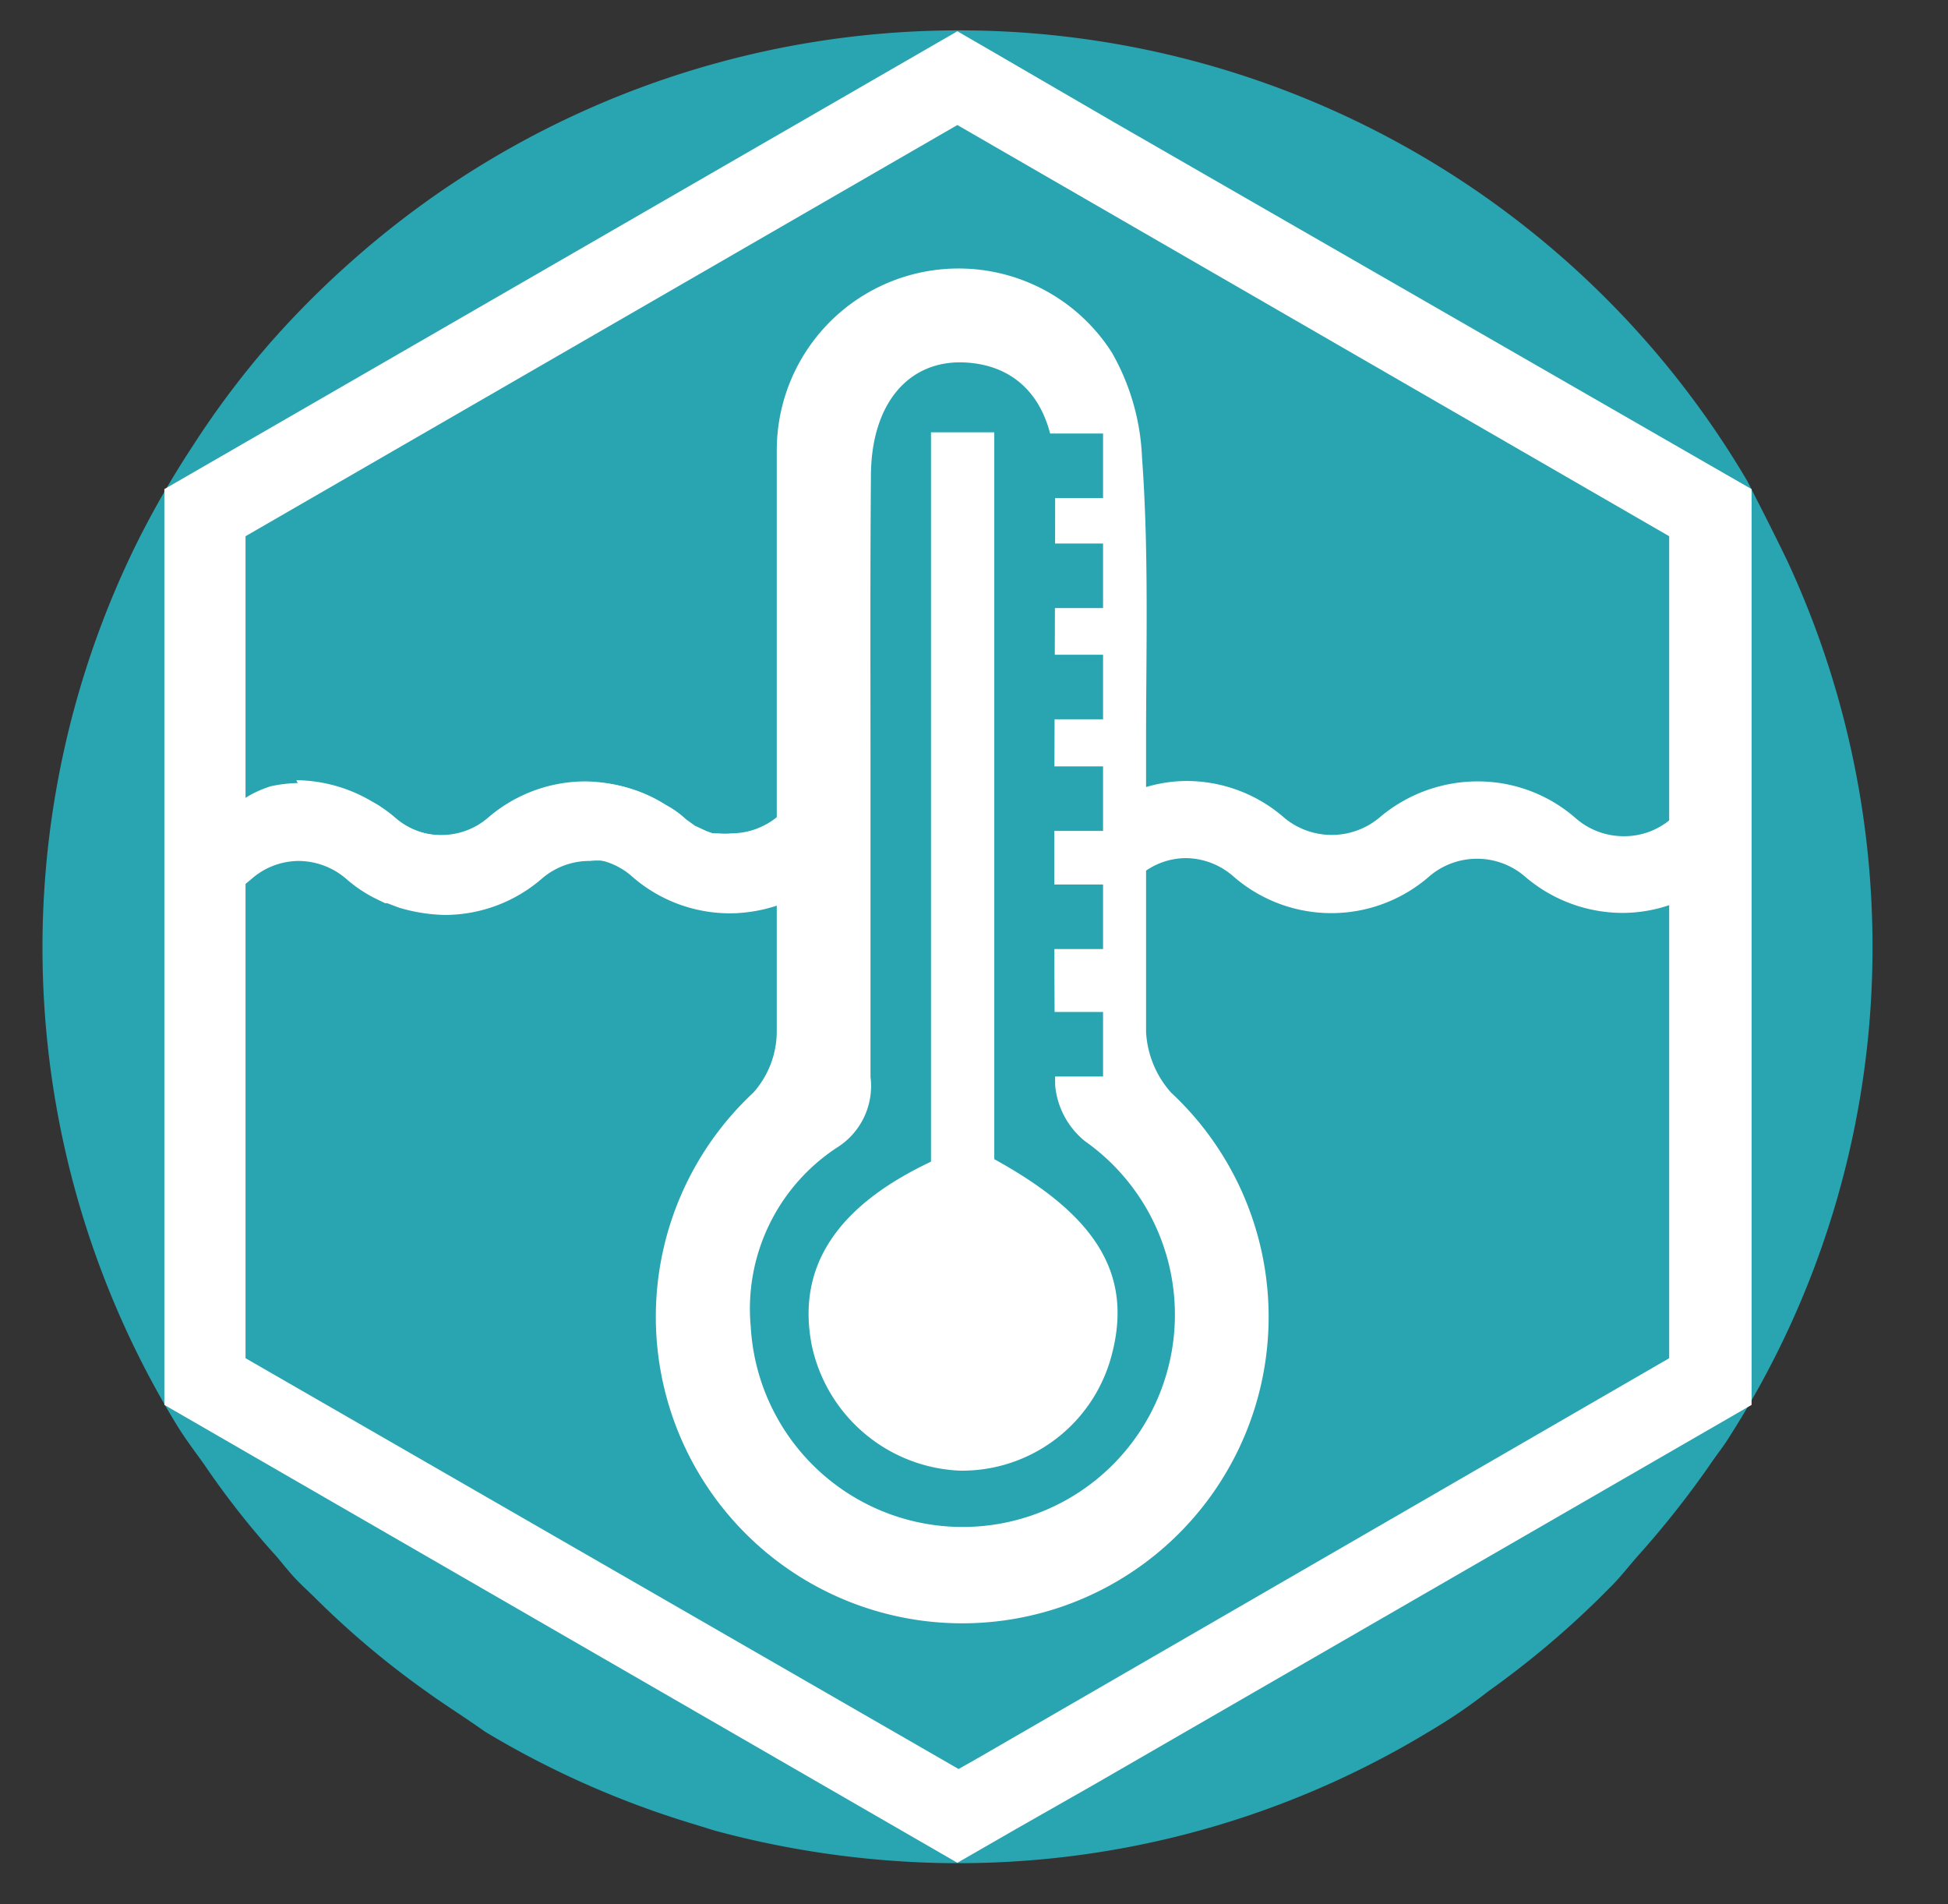 <svg xmlns="http://www.w3.org/2000/svg" viewBox="0 0 48 46.91"><rect x="0" y="0" width="48" height="46.91" fill="#333333" stroke="none"/><defs><style>.cls-1{fill:#28a5b1;}.cls-2{fill:#fff;}</style></defs><g id="Layer_2" data-name="Layer 2"><path class="cls-1" d="M46.14,23.33a22.54,22.54,0,0,0-2.08-9.47c-.32-.67-.66-1.33-1-2A22.54,22.54,0,0,0,8.67,6.43a22.83,22.83,0,0,0-1.91,1.9,21.69,21.69,0,0,0-2,2.64,23.16,23.16,0,0,0-1.37,2.37,22.54,22.54,0,0,0,1,21.82h0c.2.32.43.62.65.93a20.32,20.32,0,0,0,1.78,2.26c.15.18.3.37.46.54h0c.17.18.35.34.52.51a21.6,21.6,0,0,0,2.69,2.26c.47.34,1,.67,1.46,1a22.62,22.62,0,0,0,5.12,2.27l.55.17h0a23.21,23.21,0,0,0,5.81.8h.15a22.37,22.37,0,0,0,11.63-3.24c.51-.3,1-.63,1.47-1a22.45,22.45,0,0,0,2.7-2.26l.32-.32h0c.23-.23.43-.49.64-.73a23.07,23.07,0,0,0,1.79-2.26c.16-.24.35-.47.5-.72h0A22.34,22.34,0,0,0,46.14,23.33Z"/><path class="cls-2" d="M25.86,20.51h-.18l.18,0Z"/><path class="cls-2" d="M22.58,19.27l.22,0v0h-.19a3.73,3.73,0,0,0-1.29.23h0a3.84,3.84,0,0,1,1.26-.22Z"/><path class="cls-2" d="M21.41,21.63h0a1.14,1.14,0,0,1,.25-.18,1.73,1.73,0,0,0-.28.19Z"/><path class="cls-2" d="M24.39,19.75a3.15,3.15,0,0,1,.33.22v0l-.33-.21Z"/><path class="cls-2" d="M25.86,20.58v0l-.18,0H25.6Z"/><path class="cls-2" d="M22.61,21.18h0a1.73,1.73,0,0,0-.92.26,1.75,1.75,0,0,1,.89-.24h.22Z"/><path class="cls-2" d="M21.32,21.69h0l.09-.07h0Z"/><path class="cls-2" d="M24.39,22.07a2.53,2.53,0,0,0,.33.16v0a2.53,2.53,0,0,1-.33-.16Z"/><path class="cls-2" d="M25.6,20.51h-.88V20a3.15,3.15,0,0,0-.33-.22V22a2.53,2.53,0,0,0,.33.16v-.35h1.14V20.58Z"/><path class="cls-2" d="M26.59,28.16a5.4,5.4,0,0,1,2.11,5.41,5.4,5.4,0,0,0-2.11-5.41,2,2,0,0,1-.71-1.37v0A2,2,0,0,0,26.59,28.16Z"/><path class="cls-2" d="M25.86,20.56v0h0v0Z"/><path class="cls-2" d="M16.05,32.35a7.69,7.69,0,0,1,1.4-4.18A7.69,7.69,0,0,0,16.05,32.35Z"/><path class="cls-2" d="M25.85,12.33h0v0Z"/><path class="cls-2" d="M16.31,34.51a7.48,7.48,0,0,1-.26-2.16A7.48,7.48,0,0,0,16.31,34.51Z"/><path class="cls-2" d="M25.87,23.44h0c0,.52,0,1,0,1.55C25.87,24.48,25.87,24,25.87,23.44Z"/><path class="cls-2" d="M19.06,22.53h0c0,1,0,1.94,0,2.9A2.35,2.35,0,0,1,18.47,27a2.35,2.35,0,0,0,.58-1.52C19.06,24.47,19.06,23.5,19.06,22.53Z"/><path class="cls-2" d="M25.86,20.58h0v0h0Z"/><path class="cls-2" d="M19.06,22.51h0v0h0Z"/><path class="cls-2" d="M25.86,21.85h0V20.58h0Z"/><path class="cls-2" d="M19.88,33.19a3.91,3.91,0,0,0,3.62,3.09h0A3.91,3.91,0,0,1,19.88,33.19Z"/><path class="cls-2" d="M22.8,28.68c-2,1-3,2.24-3,3.81C19.77,30.92,20.76,29.64,22.8,28.68Z"/><polygon class="cls-1" points="21.32 19.5 21.32 19.49 21.32 19.49 21.32 19.5 21.32 19.5"/><polygon class="cls-1" points="21.32 21.69 21.32 21.69 21.32 21.7 21.32 21.7 21.32 21.69"/><polygon class="cls-1" points="5.05 34.04 5.05 12.63 23.59 1.93 42.13 12.63 42.13 34.04 23.59 44.74 5.05 34.04"/><path class="cls-2" d="M23.59,3.08l2.84,1.64,14.7,8.49V33.46L26,42.21l-1.92,1.11-.46.26L6.05,33.46V13.21L23.59,3.08m0-2.31L4.05,12.05V34.61L23.59,45.89l1.46-.84L27,43.94l16.16-9.33V12.05L27.43,3,24.54,1.32,23.59.77Z"/><line class="cls-2" x1="5.14" y1="21.61" x2="4.95" y2="21.93"/><path class="cls-2" d="M6.05,20a4.19,4.19,0,0,1-.91,1.58"/><path class="cls-2" d="M23,28.59V19.67h1.45v8.86c2.61,1.42,3.48,2.9,2.93,4.9a3.81,3.81,0,0,1-3.73,2.8A3.9,3.9,0,0,1,20,33.13C19.63,31.21,20.61,29.7,23,28.59Z"/><path class="cls-2" d="M21.45,19.13c0,2.47,0,4.94,0,7.4a1.79,1.79,0,0,1-.84,1.75A4.75,4.75,0,0,0,18.5,32.7a5.23,5.23,0,1,0,8.23-4.59A2,2,0,0,1,26,26.74c-.05-5,0-10,0-15C26,10,25.16,9,23.78,8.93s-2.32,1-2.32,2.81C21.44,14.2,21.45,16.67,21.45,19.13Zm6.79-.86c0,2.38,0,4.77,0,7.15a2.43,2.43,0,0,0,.62,1.5,7.55,7.55,0,1,1-10.3,0,2.27,2.27,0,0,0,.58-1.51c0-4.77,0-9.54,0-14.31a4.48,4.48,0,0,1,8.26-2.41,5.67,5.67,0,0,1,.74,2.58C28.31,13.58,28.24,15.92,28.24,18.27Z"/><rect class="cls-1" x="24.85" y="10.68" width="2.33" height="1.59"/><rect class="cls-1" x="24.85" y="13.39" width="2.33" height="1.59"/><rect class="cls-1" x="24.85" y="16.13" width="2.33" height="1.59"/><rect class="cls-1" x="24.85" y="18.88" width="2.33" height="1.59"/><rect class="cls-1" x="24.85" y="21.79" width="2.33" height="1.59"/><rect class="cls-1" x="24.85" y="24.93" width="2.33" height="1.59"/><path class="cls-2" d="M20.1,21.1a.5.5,0,0,1,0-.46.47.47,0,0,1,0-.64.46.46,0,0,1,.06-.41s0,0,0,0a3.39,3.39,0,0,0-1,.57h0a1.83,1.83,0,0,1-2.33,0h0a3.76,3.76,0,0,0-2.42-.91h0a3.68,3.68,0,0,0-2.38.89l0,0a1.75,1.75,0,0,1-1.16.43h0a1.74,1.74,0,0,1-1.17-.44,3.73,3.73,0,0,0-2.4-.91A18.8,18.8,0,0,0,9.11,22a3.7,3.7,0,0,0,1.75.45h0a3.71,3.71,0,0,0,2.38-.87l0,0a1.77,1.77,0,0,1,1.16-.43h0a1.75,1.75,0,0,1,1.16.43h0A3.66,3.66,0,0,0,18,22.5a3.76,3.76,0,0,0,2.19-.73A.45.45,0,0,1,20.1,21.1Z"/><path class="cls-2" d="M19.19,20.09l0,0a1.79,1.79,0,0,1-1.17.44,1.63,1.63,0,0,1-.31,0l-.16,0-.15-.06-.28-.13-.22-.16,0,0,0,0a2.32,2.32,0,0,0-.49-.35,3.58,3.58,0,0,0-1.93-.56,3.7,3.7,0,0,0-2.42.9,1.79,1.79,0,0,1-2.29,0l0,0h0a3.43,3.43,0,0,0-.49-.36l0,0-.24-.12a3.61,3.61,0,0,0-1.64-.4h0a3.47,3.47,0,0,0-.73.08s-.91.27-1,.75c-.09,1-1.23,1.72-.75,2.25a3.62,3.62,0,0,0,1.27-.71,1.77,1.77,0,0,1,1.17-.45,1.81,1.81,0,0,1,1.17.44h0a3.41,3.41,0,0,0,.71.48l.25.12.05,0,.29.11a4.23,4.23,0,0,0,1.12.18,3.66,3.66,0,0,0,2.42-.91,1.79,1.79,0,0,1,1.17-.42,1.47,1.47,0,0,1,.36,0,1.49,1.49,0,0,1,.3.09.82.82,0,0,1,.28.14.78.78,0,0,1,.22.15h0a4.38,4.38,0,0,0,.54.39l.11.07.18.08a6.32,6.32,0,0,0,1.64.36c.4-.49.78-1,1.14-1.52s.55-.86.81-1.31h0l0-.06A4.58,4.58,0,0,0,19.19,20.09Z"/><path class="cls-2" d="M42.06,21.66h0a2.28,2.28,0,0,1,.39-.24.3.3,0,0,1,0-.08"/><path class="cls-2" d="M41.8,20.48a1,1,0,0,1-.21-.6,2.63,2.63,0,0,0-.4.28h0A1.76,1.76,0,0,1,40,20.6h0a1.79,1.79,0,0,1-1.17-.44h0a3.66,3.66,0,0,0-2.42-.91,3.74,3.74,0,0,0-2.43.9h0a1.83,1.83,0,0,1-2.33,0h0a3.66,3.66,0,0,0-2.42-.91h0a3.51,3.51,0,0,0-1.35.28,1.08,1.08,0,0,1,.1.77,1.08,1.08,0,0,1,0,1,1,1,0,0,1,.15.24,1.75,1.75,0,0,1,1.09-.39h0a1.8,1.8,0,0,1,1.16.44h0a3.67,3.67,0,0,0,4.85,0h0a1.81,1.81,0,0,1,2.33,0h0a3.7,3.7,0,0,0,2.42.91h0a3.62,3.62,0,0,0,2.13-.7A1,1,0,0,1,41.8,20.48Z"/><rect class="cls-2" x="22.94" y="10.65" width="1.56" height="19.18"/></g></svg>